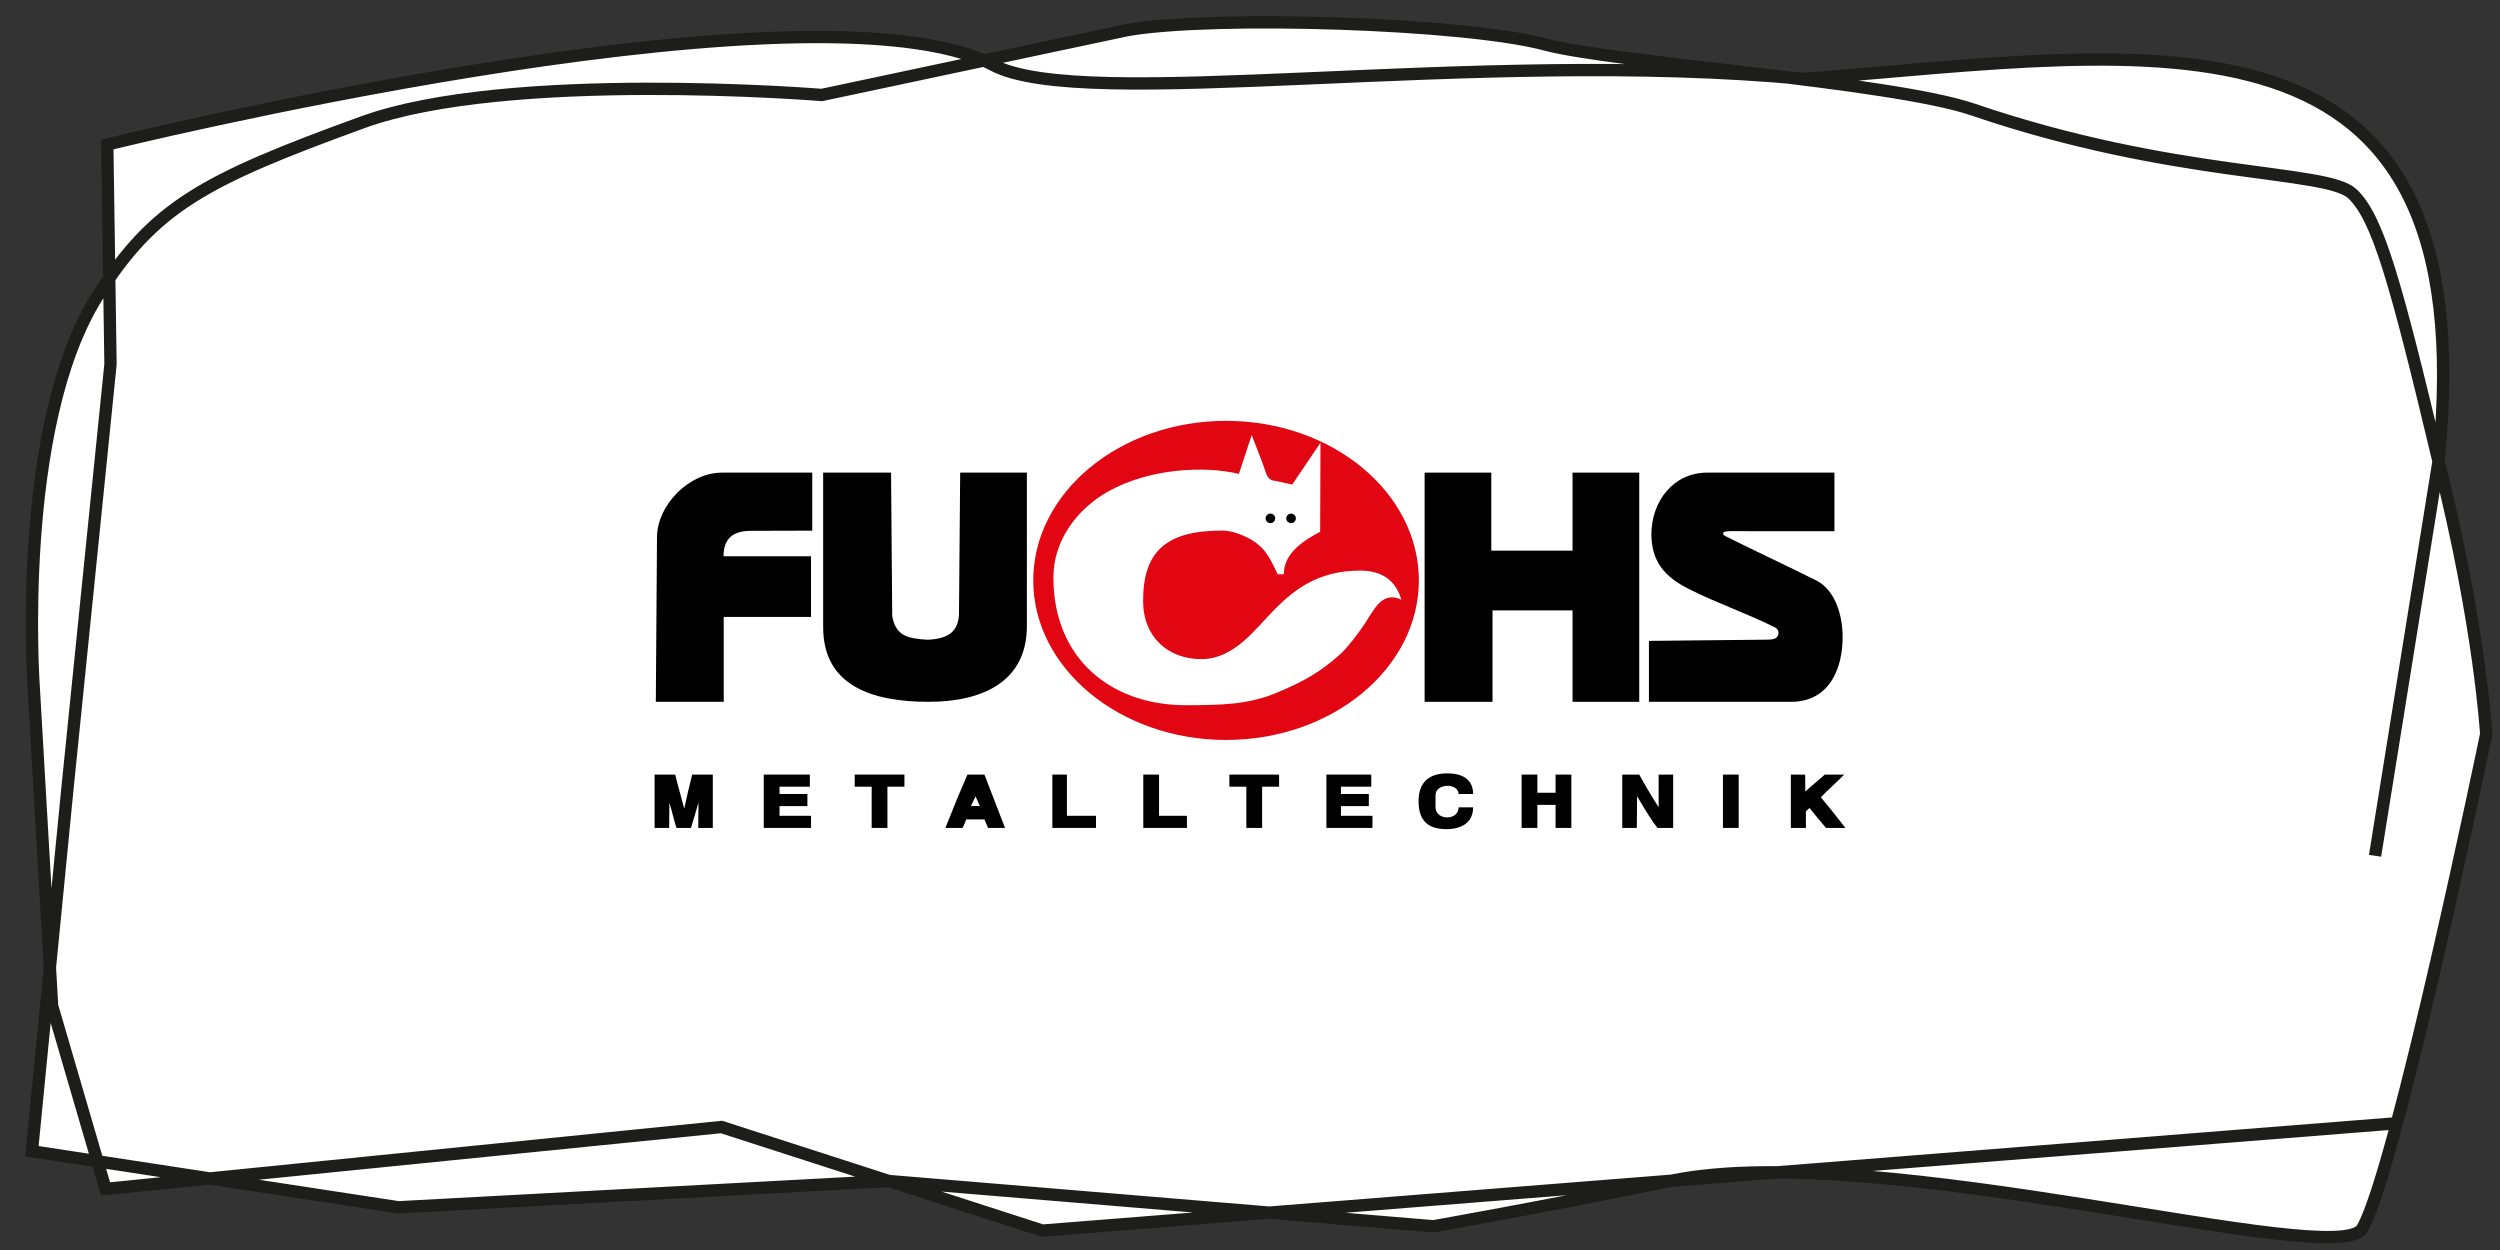 <?xml version="1.0" encoding="UTF-8"?><svg id="Ebene_1" xmlns="http://www.w3.org/2000/svg" viewBox="0 0 1000 500"><rect x="0" y="0" width="1000" height="500" fill="#333333" stroke="none"/><defs><style>.cls-1,.cls-2,.cls-3{stroke-width:0px;}.cls-1,.cls-3{fill:#000;}.cls-2{fill:#e20613;}.cls-2,.cls-3{fill-rule:evenodd;}.cls-4{fill:#fff;stroke:#1d1d1b;stroke-miterlimit:10;stroke-width:4.93px;}</style></defs><path class="cls-4" d="M950.02,342.32c.02-.14,25.39-157.73,25.39-157.87C994.49-5.11,863.42,20.36,721.79,31.57c-132.43-12.59-288.48,13.94-324.84-5.71-1.1-.59-2.23-1.14-3.4-1.65C315.35-9.38,42.91,57.8,42.91,57.8l1.29,87.88-17.28,170.33-14.16,144.49,146.61,22.42,196.13-10.52,152.2,12.65,65.68,5.46s42.38-7.46,95.21-18.22c83.2-16.92,266.2,36.2,276.3,19.13,13.37-22.59,49.59-197.73,49.59-197.73,0,0-2.49-43.69-19.08-109.23-17.24-72.4-24.36-97.64-34.56-107.04-10.51-9.69-71-6.04-151.71-33.62-32.65-11.15-143.81-18.69-171.05-26.01-32.02-8.61-132.64-11.77-167.03-5.77l-57.51,12.2-64.83,13.77s-125.53-10.2-183.61,10.91c-63.28,23.02-83.33,33.61-105.96,69.28C5.98,170.43,13.5,275.21,13.5,275.21l7.34,127.13,21.39,73.24,246.36-24.78,66.92,21.6,61.45,19.84,90.75-7.19,160.88-12.76,290.15-23"/><path class="cls-3" d="M508.16,209.26c1.06,0,1.92-.86,1.92-1.91s-.86-1.91-1.92-1.91-1.92.86-1.92,1.91.86,1.91,1.92,1.91"/><path class="cls-3" d="M516.43,209.26c1.06,0,1.92-.86,1.92-1.91s-.86-1.91-1.92-1.91-1.92.86-1.92,1.91.86,1.91,1.92,1.91"/><path class="cls-2" d="M490.42,168.34c-42.48,0-77.12,28.67-77.12,63.82s34.64,63.82,77.12,63.82,77.12-28.67,77.12-63.82-34.64-63.82-77.12-63.82M545.72,249.77c-2.08,3.12-6.7,9.24-9.27,11.59-8.04,7.32-15.07,11.31-25.92,15.8-11.3,4.68-21.61,4.87-35.83,4.93-30.21.13-53.25-18.5-53.34-50.94-.11-14.47,9.02-27.35,22-34.61,16.17-9.04,38.03-10.37,52.2-6.99l5.13-15.53c1.61,4.4,3.41,8.62,4.99,13.07.91,2.57,1.2,5,4.43,5.26l6.79,1.47,11.29-16.74-.13,35.64c-5.91,3.13-14.55,8.17-14.55,16.98h-2.43c-2.11-4.4-4.1-8.87-7.66-11.74-2.72-2.56-9.67-5.72-14.17-5.72-22.35-.1-32.01,7.9-32.01,28.13,0,14.56,10.11,23.28,23.28,23.28s21.4-11.88,29.46-20.02c8.17-8.25,17.84-15.39,34.08-15.39,8.48,0,14.16,3.71,16.49,11.64-7.75-3.72-11.09,4.25-14.84,9.9"/><path class="cls-3" d="M262.8,214.7l-.47,66.02h27.16v-33.95h34.92v-24.26s-34.99,0-34.99,0c0-6.68,3.32-10.12,10.74-10.18l24.74-.07v-23.21h-36.16c-13.21.02-25.81,13.02-25.94,25.65"/><polygon class="cls-3" points="569.85 280.73 597.01 280.73 597.01 244.16 629.02 244.16 629.02 280.73 655.7 280.73 655.7 189.54 655.7 189.05 629.02 189.05 629.02 189.54 629.02 220.26 596.52 220.26 596.52 189.05 569.85 189.05 569.85 280.73"/><path class="cls-3" d="M660.55,214.12c.25,9.95,4.54,16.4,15.52,21.74,11.05,5.55,22.9,9.56,33.95,15.12,1.29.71,1.59,1.89,1.26,2.97-.65,1.79-2.32,1.83-4.18,1.91l-47.53.49v24.38h57.23c15.02-.25,20.25-13.33,20.25-25.89,0-9.53-3.37-18.74-10.06-22.41-12.6-6.33-24.26-11.67-36.87-18.01-.5-.2-.92-.55-.87-1.26.01-.61,2.52-.74,3.77-.7l40.75.03v-23.44h-50.93c-13.27,0-22.31,11.13-22.31,25.07"/><path class="cls-3" d="M329.27,250.83c-.06,23.48,19.58,29.9,42.16,29.9,21.29,0,39.3-7.87,39.32-30.23v-61.45h-26.68l-.48,56.89c-.42,6.95-4.62,9.6-12.57,9.96-7.76-.52-12.66-1.32-14.13-9.46l-.47-57.39h-27.16v61.77Z"/><path class="cls-3" d="M261.85,331.17h5.82l.08-10.09c1.02,3.24,1.77,6.79,2.82,10.09h5.82c1.04-3.26,2.29-7.79,3.01-10.19l-.1,10.19h5.82v-21.34h-8.24c-1.16,4.62-2.2,8.95-3.18,13.63-1.15-4.5-2.57-9.15-3.62-13.63h-8.24v21.34Z"/><polygon class="cls-3" points="305.5 331.17 324.42 331.17 324.42 326.32 311.81 326.32 311.81 322.44 322.96 322.44 322.96 317.59 311.81 317.59 311.81 314.68 323.93 314.68 323.93 309.83 305.5 309.83 305.5 331.17"/><polygon class="cls-3" points="341.88 314.68 348.67 314.68 348.67 331.17 354.97 331.17 354.97 314.68 361.77 314.68 361.77 309.83 341.88 309.83 341.88 314.68"/><path class="cls-3" d="M390.21,318.56c.64,1.29,1.03,2.26,1.73,3.88l-3.57-.02c.63-1.27,1.16-2.51,1.84-3.86M378.15,331.17h6.89c.53-1.11,1.13-2.54,1.45-3.4h7.28c.44,1.13.78,1.75,1.45,3.4h6.79c-2.61-6.83-5.9-15.32-8.24-21.34h-6.79c-2.98,6.8-4.62,10.74-8.83,21.34"/><polygon class="cls-3" points="420.94 331.17 438.4 331.17 438.4 326.32 426.76 326.32 426.76 309.83 420.94 309.83 420.94 331.17"/><polygon class="cls-3" points="457.32 331.17 474.78 331.17 474.78 326.32 463.62 326.32 463.62 309.83 457.32 309.83 457.32 331.17"/><polygon class="cls-3" points="491.75 314.68 498.54 314.68 498.54 331.17 504.85 331.17 504.85 314.68 511.64 314.68 511.64 309.83 491.75 309.83 491.75 314.68"/><polygon class="cls-3" points="530.56 331.17 548.99 331.17 548.99 326.32 536.38 326.32 536.38 322.44 547.53 322.44 547.53 317.59 536.38 317.59 536.38 314.68 548.5 314.68 548.5 309.83 530.56 309.83 530.56 331.17"/><polygon class="cls-3" points="608.65 331.17 614.95 331.17 614.95 321.95 622.23 321.95 622.23 331.17 628.54 331.17 628.54 309.83 622.23 309.83 622.23 317.1 614.95 317.1 614.95 309.83 608.65 309.83 608.65 331.17"/><path class="cls-3" d="M648.91,331.17h5.82l.11-12.68c3.47,5.9,6.01,10,8.13,12.68h6.3v-21.34h-5.82l.02,13.06c-2.38-3.62-5.74-9.31-7.78-13.06h-6.79v21.34Z"/><rect class="cls-1" x="689.17" y="309.83" width="6.3" height="21.34"/><path class="cls-3" d="M716.33,331.17h6.03v-6.66l1.45-1.31c.73.91,5.33,6.55,6.59,7.97h7.76c-3.89-5.07-7.83-9.94-9.83-12.26,2.33-2.45,6.71-6.37,9.35-9.08h-7.76c-2.43,2.18-5.34,4.53-7.79,6.79l-.07-6.79h-5.72v21.34Z"/><path class="cls-3" d="M567.42,320.5c0,7.63,3.65,11.16,11.19,11.16,5.83,0,10.64-2.51,10.64-8.73h-5.82c.03,5.46-9.23,5.31-9.22,0v-4.85c-.02-4.83,9.1-5.01,9.22-.49h5.82c0-6.11-4.72-8.25-10.3-8.25-7.37,0-11.53,3.59-11.53,11.16"/></svg>